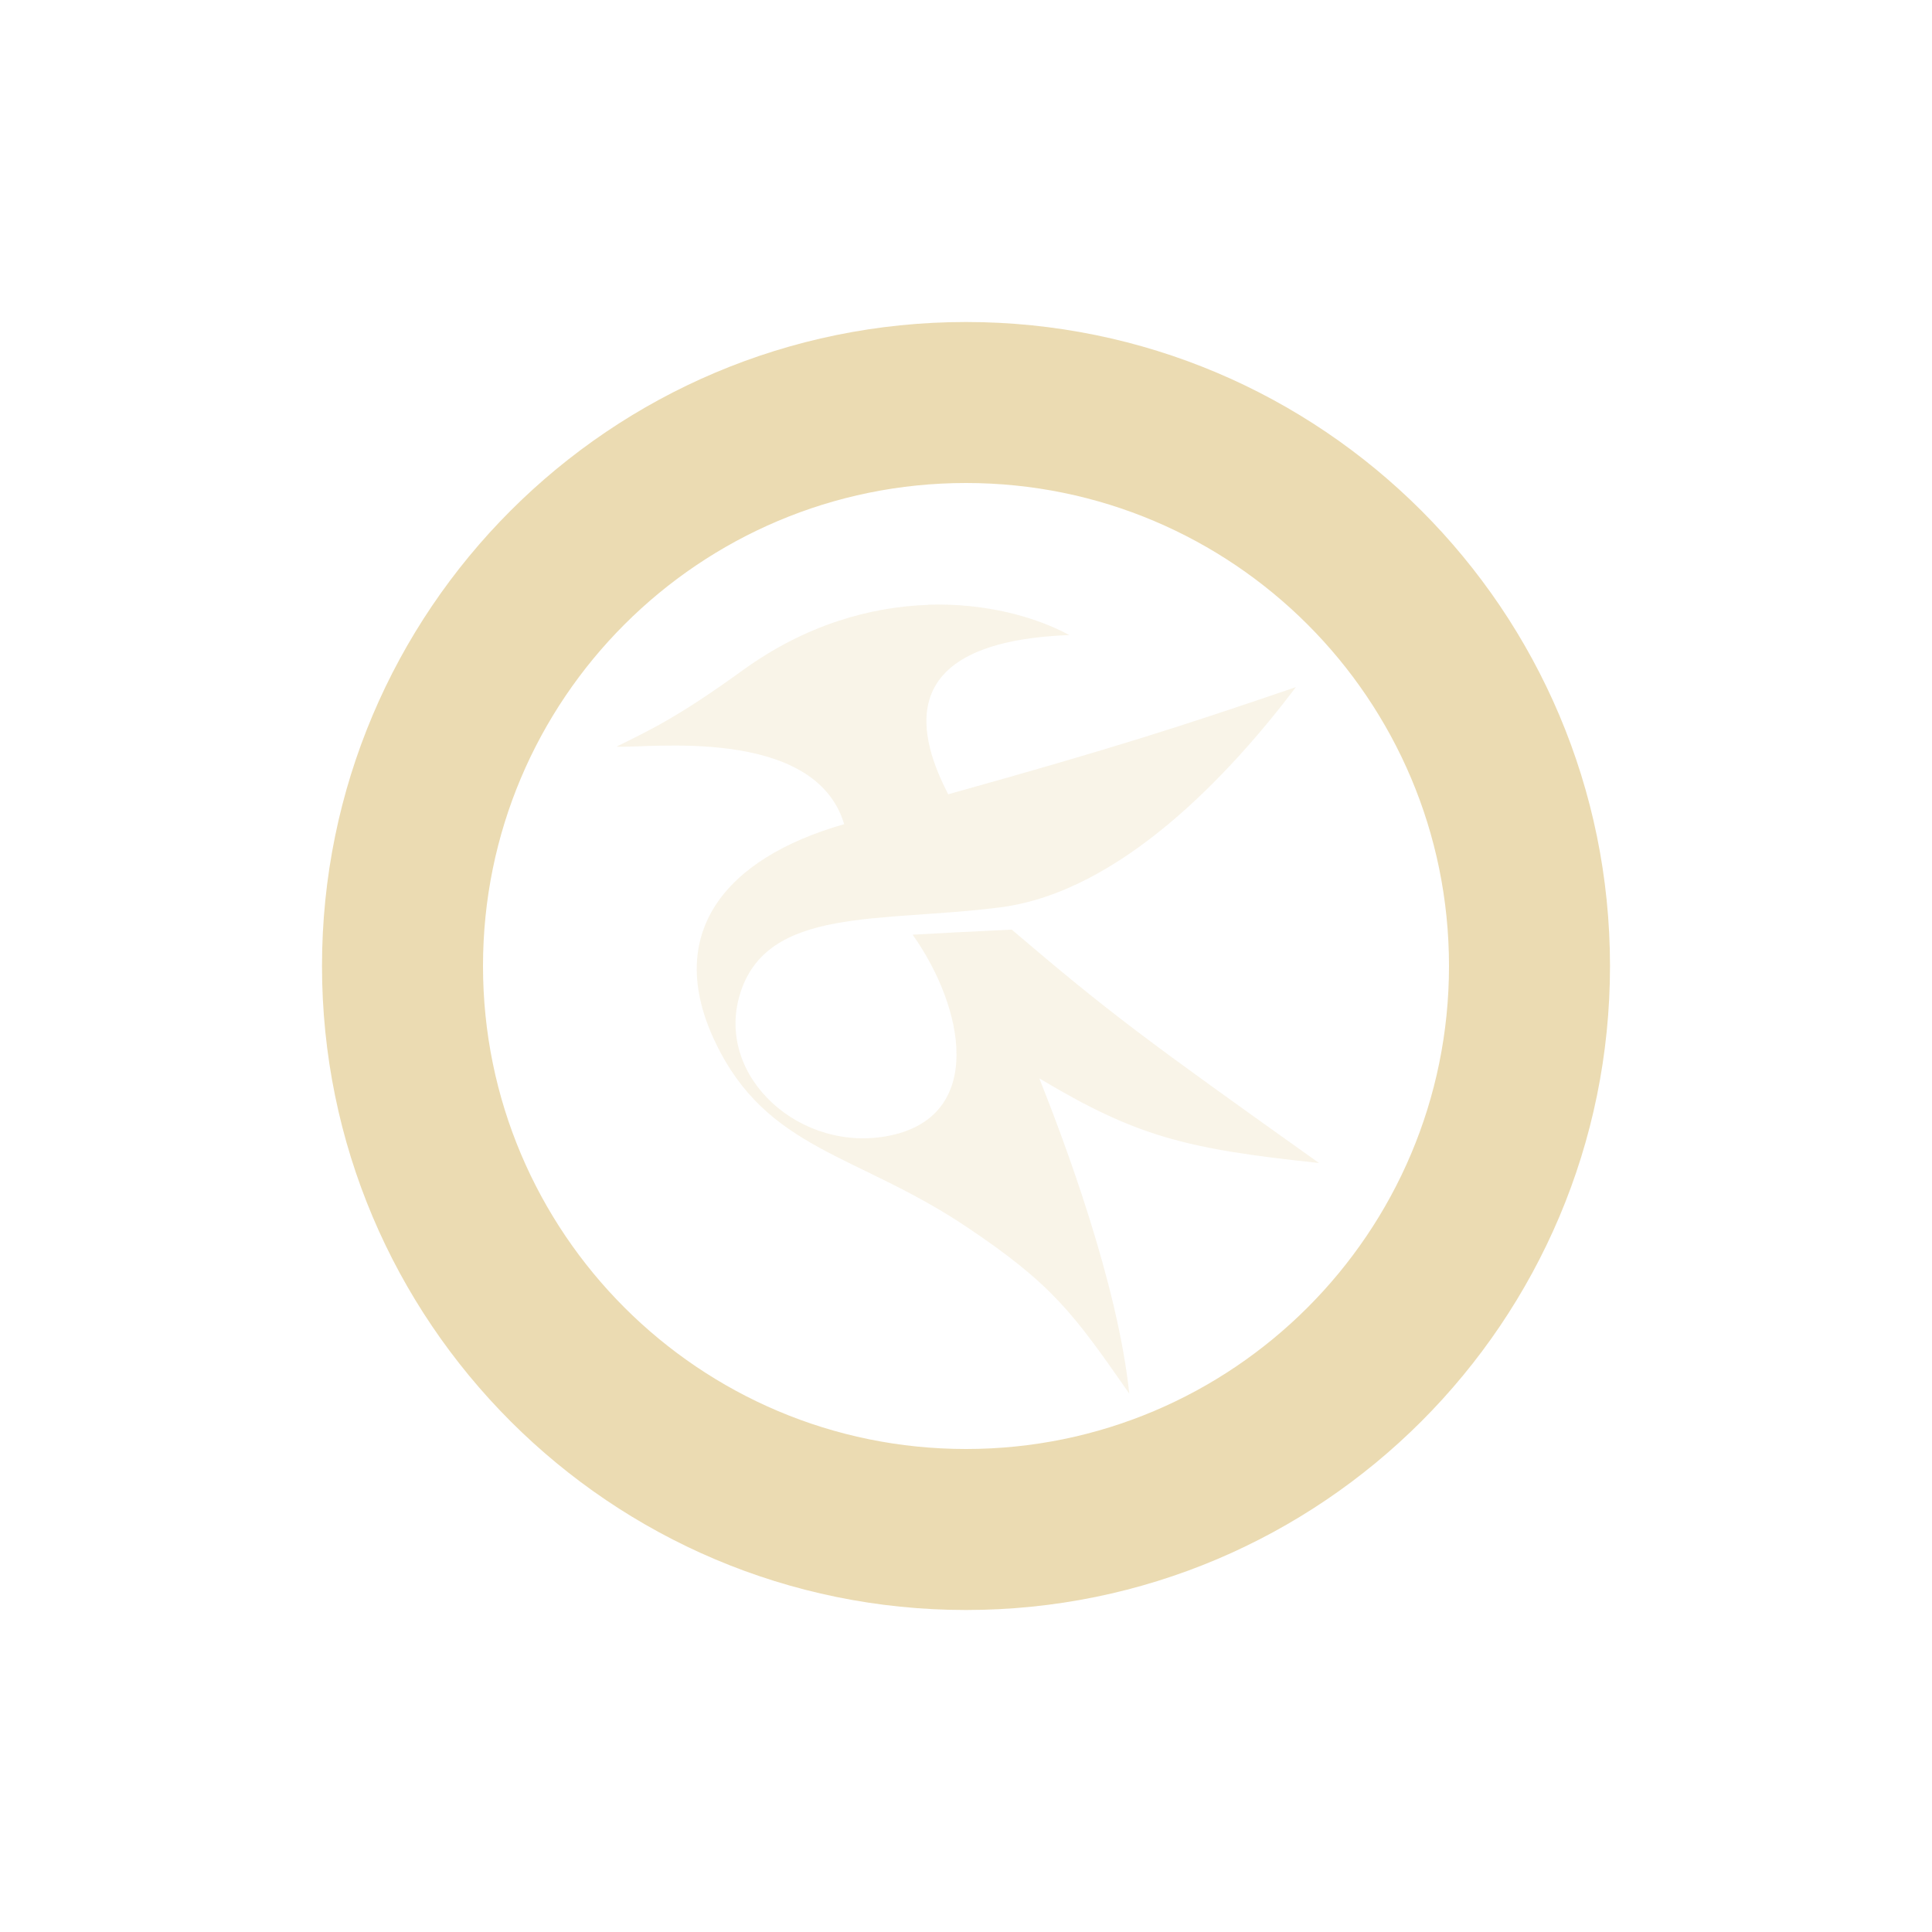 <svg width="24" height="24" version="1.1" xmlns="http://www.w3.org/2000/svg">
  <defs>
    <style id="current-color-scheme" type="text/css">.ColorScheme-Text { color:#ebdbb2; } .ColorScheme-Highlight { color:#458588; } .ColorScheme-NeutralText { color:#fe8019; } .ColorScheme-PositiveText { color:#689d6a; } .ColorScheme-NegativeText { color:#fb4934; }</style>
  </defs>
  <path class="ColorScheme-Text" d="m11.53 7.514c-0.715 0.024-1.522 0.246-2.306 0.814-0.814 0.59-1.171 0.751-1.566 0.947 0.352 0.027 2.457-0.273 2.829 0.963-1.493 0.426-2.24 1.367-1.604 2.703 0.642 1.351 1.753 1.382 3.123 2.299 1.07 0.716 1.332 1.08 2.022 2.072-0.143-1.371-0.807-3.137-1.117-3.916 1.197 0.716 1.805 0.876 3.474 1.051-2.166-1.542-2.577-1.843-3.817-2.899-0.832 0.042-0.741 0.035-1.231 0.063 0.646 0.911 0.901 2.249-0.28 2.495-1.105 0.23-2.171-0.724-1.868-1.746 0.329-1.109 1.749-0.896 3.239-1.089 1.49-0.192 2.851-1.653 3.67-2.735h-2.46e-4c-1.397 0.477-2.249 0.754-4.319 1.331-0.335-0.652-0.768-1.891 1.505-1.978-0.416-0.225-1.039-0.4-1.754-0.377z" fill="currentColor" opacity=".3"/>
  <path class="ColorScheme-Text" d="m12 4c-4.418 0-8 3.582-8 8s3.582 8 8 8 8-3.582 8-8-3.582-8-8-8zm0 2c3.314-1e-7 6 2.686 6 6s-2.686 6-6 6-6-2.686-6-6 2.686-6 6-6z" fill="currentColor"/>
</svg>
